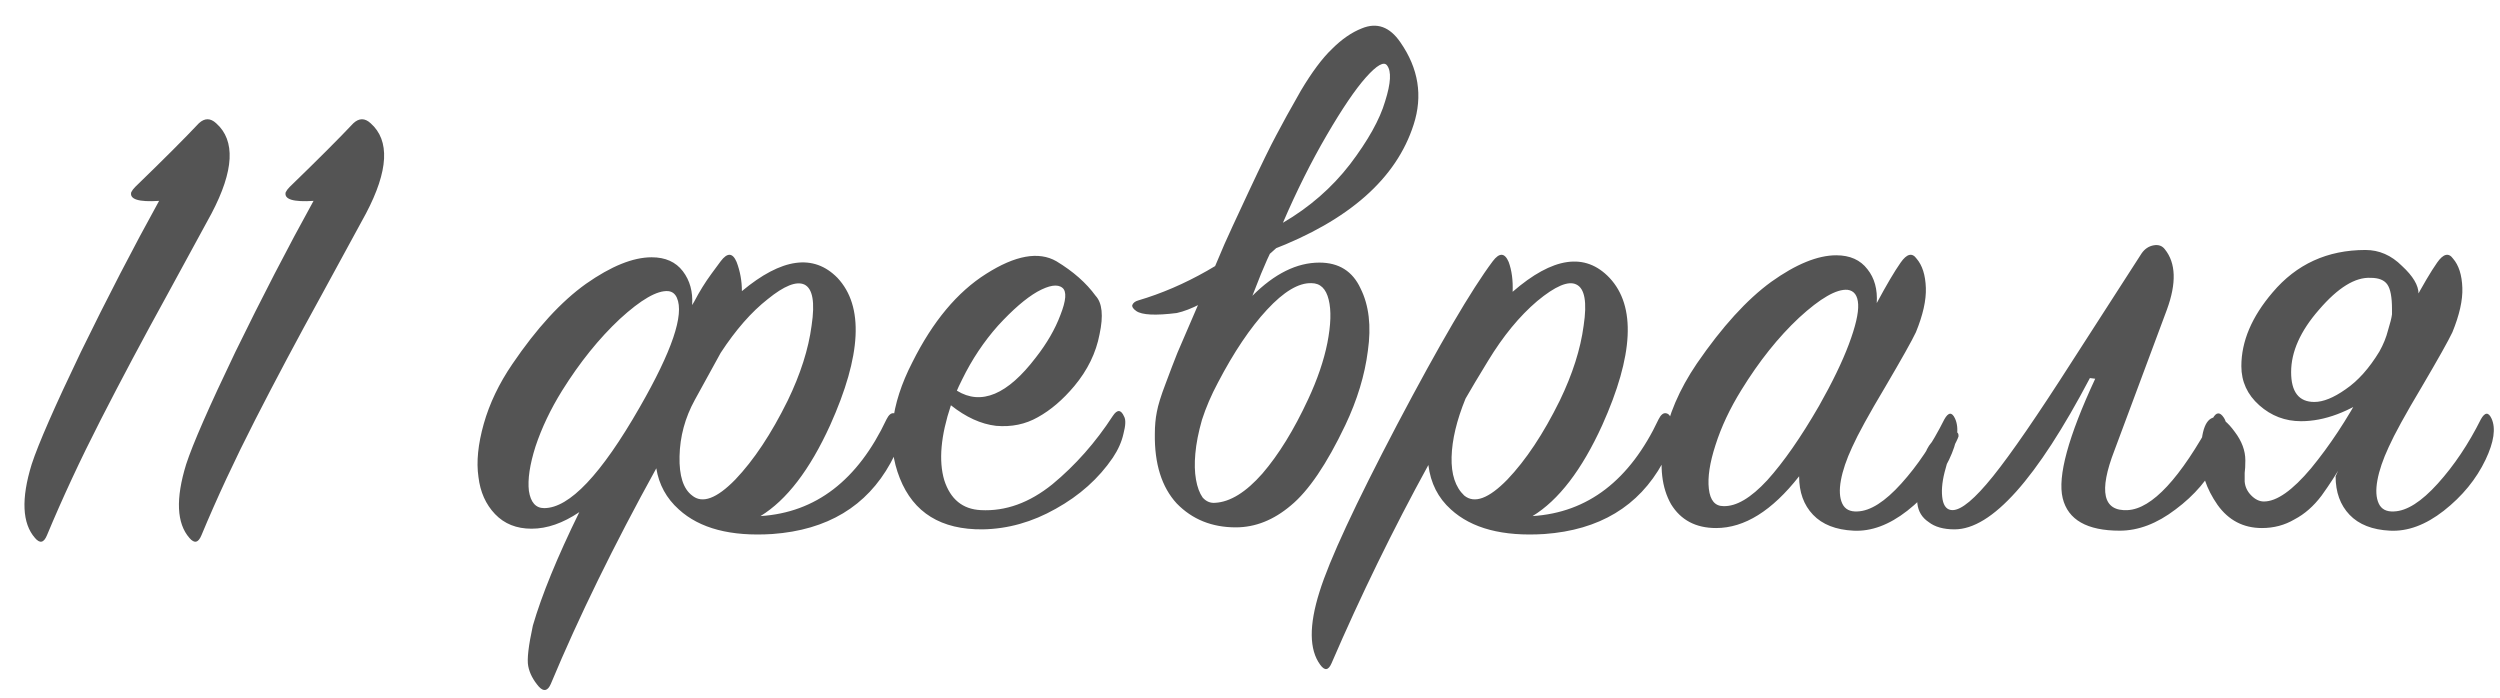 <?xml version="1.0" encoding="UTF-8"?> <svg xmlns="http://www.w3.org/2000/svg" width="129" height="36" viewBox="0 0 129 36" fill="none"> <path d="M8.209 10.365C7.159 10.434 6.679 10.285 6.771 9.92C6.816 9.829 6.885 9.738 6.976 9.646C8.437 8.231 9.533 7.135 10.263 6.359C10.56 6.085 10.857 6.085 11.153 6.359C12.158 7.249 12.078 8.802 10.914 11.016C10.617 11.564 9.852 12.968 8.62 15.228C7.387 17.465 6.246 19.611 5.195 21.665C4.145 23.72 3.221 25.706 2.422 27.623C2.262 28.011 2.057 28.057 1.806 27.76C1.144 27.007 1.086 25.74 1.634 23.959C1.977 22.909 2.821 20.98 4.168 18.172C5.538 15.365 6.885 12.762 8.209 10.365ZM16.179 10.365C15.129 10.434 14.65 10.285 14.741 9.92C14.787 9.829 14.855 9.738 14.947 9.646C16.408 8.231 17.503 7.135 18.234 6.359C18.531 6.085 18.827 6.085 19.124 6.359C20.128 7.249 20.049 8.802 18.884 11.016C18.588 11.564 17.823 12.968 16.59 15.228C15.357 17.465 14.216 19.611 13.166 21.665C12.116 23.72 11.191 25.706 10.393 27.623C10.233 28.011 10.027 28.057 9.776 27.76C9.114 27.007 9.057 25.74 9.605 23.959C9.947 22.909 10.792 20.98 12.139 18.172C13.508 15.365 14.855 12.762 16.179 10.365ZM29.893 26.425C29.049 26.995 28.227 27.281 27.428 27.281C26.651 27.281 26.024 27.03 25.544 26.527C25.065 26.025 24.78 25.386 24.688 24.61C24.574 23.834 24.666 22.921 24.962 21.87C25.259 20.82 25.75 19.793 26.435 18.789C27.69 16.94 28.957 15.559 30.235 14.646C31.537 13.732 32.667 13.276 33.625 13.276C34.333 13.276 34.87 13.516 35.235 13.995C35.6 14.474 35.76 15.056 35.714 15.741L35.817 15.57C36.091 15.045 36.388 14.566 36.707 14.132L37.187 13.481C37.529 13.025 37.803 13.036 38.008 13.516C38.191 13.995 38.282 14.497 38.282 15.022C40.337 13.31 41.98 13.082 43.213 14.337C44.583 15.798 44.457 18.332 42.836 21.939C41.786 24.245 40.588 25.808 39.241 26.63C42.094 26.448 44.263 24.781 45.747 21.631C45.861 21.403 45.987 21.3 46.124 21.323C46.261 21.346 46.352 21.448 46.398 21.631C46.557 22.316 46.409 23.069 45.952 23.891C44.72 26.128 42.688 27.349 39.857 27.555C37.712 27.692 36.102 27.269 35.029 26.288C34.39 25.717 34.002 25.009 33.865 24.165C31.674 28.137 29.859 31.846 28.421 35.293C28.261 35.658 28.055 35.704 27.804 35.43C27.508 35.088 27.325 34.734 27.256 34.369C27.188 34.026 27.268 33.33 27.496 32.28C27.953 30.705 28.752 28.753 29.893 26.425ZM41.501 14.68C41.09 14.497 40.462 14.748 39.618 15.433C38.773 16.095 37.963 17.02 37.187 18.207L35.851 20.638C35.349 21.551 35.086 22.521 35.064 23.548C35.041 24.553 35.258 25.226 35.714 25.569C36.239 26.002 36.981 25.728 37.94 24.747C38.899 23.742 39.8 22.384 40.645 20.672C41.307 19.302 41.718 18.013 41.878 16.803C42.06 15.593 41.935 14.885 41.501 14.68ZM33.009 21.015C34.675 18.115 35.315 16.232 34.927 15.365C34.835 15.159 34.687 15.045 34.481 15.022C33.911 14.976 33.078 15.456 31.982 16.46C30.909 17.465 29.916 18.698 29.003 20.159C28.409 21.117 27.953 22.076 27.633 23.035C27.336 23.971 27.222 24.735 27.291 25.329C27.382 25.922 27.645 26.219 28.078 26.219C29.38 26.219 31.023 24.484 33.009 21.015ZM49.067 20.912C48.542 22.487 48.428 23.777 48.725 24.781C49.044 25.763 49.672 26.276 50.608 26.322C51.886 26.39 53.119 25.945 54.306 24.986C55.493 24.005 56.532 22.829 57.422 21.46C57.65 21.117 57.844 21.129 58.004 21.494C58.096 21.654 58.084 21.95 57.97 22.384C57.879 22.795 57.696 23.206 57.422 23.617C56.691 24.69 55.71 25.569 54.477 26.253C53.267 26.938 52.012 27.292 50.711 27.315C48.565 27.338 47.138 26.459 46.431 24.678C45.723 22.898 45.94 20.9 47.081 18.686C48.131 16.586 49.398 15.068 50.882 14.132C52.389 13.173 53.598 12.956 54.511 13.481C55.379 14.006 56.052 14.6 56.532 15.262C56.874 15.627 56.943 16.289 56.737 17.248C56.555 18.207 56.121 19.097 55.436 19.919C54.843 20.626 54.215 21.163 53.553 21.528C52.913 21.893 52.194 22.042 51.395 21.973C50.619 21.882 49.843 21.528 49.067 20.912ZM49.375 20.159C50.631 20.935 51.989 20.364 53.45 18.446C54.021 17.716 54.443 16.985 54.717 16.255C55.014 15.502 55.048 15.034 54.82 14.851C54.569 14.646 54.135 14.714 53.519 15.056C52.925 15.399 52.252 15.981 51.498 16.803C50.768 17.625 50.151 18.549 49.649 19.576C49.512 19.85 49.421 20.044 49.375 20.159ZM59.59 22.384C59.59 21.973 59.624 21.597 59.693 21.254C59.761 20.889 59.91 20.41 60.138 19.816C60.366 19.2 60.572 18.663 60.754 18.207C60.96 17.727 61.313 16.905 61.816 15.741C62.341 14.577 62.797 13.527 63.185 12.591C63.345 12.226 63.756 11.335 64.418 9.92C65.08 8.505 65.559 7.523 65.856 6.975C66.153 6.405 66.575 5.64 67.123 4.681C67.694 3.722 68.23 3.003 68.733 2.524C69.235 2.022 69.748 1.668 70.273 1.463C71.049 1.143 71.712 1.383 72.259 2.182C73.195 3.528 73.424 4.944 72.944 6.428C72.054 9.213 69.611 11.37 65.617 12.899C65.48 13.173 65.297 13.584 65.069 14.132C64.863 14.657 64.715 15.034 64.624 15.262C65.765 14.12 66.918 13.55 68.082 13.55C69.086 13.55 69.794 13.995 70.205 14.885C70.639 15.753 70.764 16.826 70.582 18.104C70.422 19.36 70.034 20.638 69.417 21.939C68.459 23.948 67.523 25.329 66.609 26.082C65.719 26.836 64.772 27.212 63.767 27.212C62.535 27.212 61.519 26.801 60.72 25.98C59.944 25.135 59.567 23.936 59.59 22.384ZM62.843 19.748C62.501 20.387 62.227 21.026 62.021 21.665C61.839 22.304 61.724 22.886 61.679 23.411C61.633 23.914 61.645 24.359 61.713 24.747C61.781 25.135 61.896 25.443 62.055 25.671C62.238 25.877 62.455 25.968 62.706 25.945C63.482 25.9 64.293 25.397 65.137 24.439C65.982 23.457 66.769 22.179 67.5 20.604C67.979 19.576 68.31 18.606 68.493 17.693C68.675 16.757 68.698 16.015 68.561 15.467C68.424 14.897 68.127 14.611 67.671 14.611C67.009 14.588 66.244 15.045 65.377 15.981C64.509 16.917 63.665 18.172 62.843 19.748ZM66.199 11.495C67.568 10.696 68.721 9.692 69.657 8.482C70.593 7.249 71.198 6.165 71.472 5.229C71.769 4.293 71.803 3.677 71.575 3.38C71.415 3.152 71.049 3.357 70.479 3.996C69.931 4.613 69.257 5.606 68.459 6.975C67.66 8.345 66.906 9.852 66.199 11.495ZM67.226 11.461C67.272 11.461 66.918 11.815 66.164 12.523C65.434 13.207 64.521 13.949 63.425 14.748C62.352 15.524 61.45 15.992 60.72 16.152C59.624 16.289 58.928 16.255 58.631 16.049C58.471 15.935 58.403 15.833 58.426 15.741C58.471 15.627 58.574 15.547 58.734 15.502C61.131 14.794 63.459 13.47 65.719 11.53L66.096 11.495C66.37 11.495 66.621 11.495 66.849 11.495L67.226 11.461ZM79.08 26.63C81.933 26.448 84.102 24.781 85.585 21.631C85.7 21.403 85.825 21.3 85.962 21.323C86.099 21.346 86.191 21.448 86.236 21.631C86.396 22.316 86.248 23.069 85.791 23.891C84.558 26.128 82.527 27.349 79.696 27.555C77.55 27.692 75.941 27.269 74.868 26.288C74.206 25.694 73.818 24.93 73.704 23.994C71.877 27.326 70.211 30.739 68.704 34.232C68.545 34.597 68.351 34.62 68.122 34.3C67.552 33.524 67.54 32.269 68.088 30.534C68.59 28.913 69.926 26.037 72.094 21.905C74.286 17.75 75.929 14.942 77.025 13.481C77.368 13.025 77.641 13.036 77.847 13.516C78.007 13.949 78.075 14.463 78.052 15.056C80.13 13.253 81.796 13.013 83.052 14.337C84.421 15.798 84.296 18.332 82.675 21.939C81.625 24.245 80.426 25.808 79.08 26.63ZM75.621 20.569C75.165 21.688 74.925 22.692 74.902 23.583C74.879 24.473 75.096 25.135 75.553 25.569C76.078 26.002 76.82 25.728 77.778 24.747C78.737 23.742 79.639 22.384 80.484 20.672C81.145 19.302 81.556 18.013 81.716 16.803C81.899 15.593 81.773 14.885 81.34 14.68C80.929 14.474 80.255 14.76 79.319 15.536C78.406 16.312 77.562 17.339 76.785 18.618C76.283 19.439 75.895 20.09 75.621 20.569ZM96.84 15.639C97.342 14.703 97.753 14.006 98.073 13.55C98.392 13.093 98.666 13.025 98.894 13.344C99.191 13.687 99.351 14.189 99.374 14.851C99.397 15.49 99.225 16.255 98.86 17.145C98.655 17.579 98.13 18.515 97.285 19.953C96.44 21.368 95.87 22.407 95.573 23.069C95.276 23.708 95.082 24.279 94.991 24.781C94.899 25.283 94.922 25.683 95.059 25.98C95.196 26.276 95.459 26.413 95.847 26.39C96.509 26.368 97.262 25.888 98.107 24.952C98.951 24.016 99.693 22.909 100.332 21.631C100.538 21.266 100.721 21.254 100.88 21.597C101.109 22.099 101.006 22.806 100.572 23.72C100.093 24.724 99.374 25.603 98.415 26.356C97.479 27.087 96.554 27.429 95.641 27.383C94.728 27.338 94.032 27.064 93.553 26.562C93.073 26.059 92.834 25.397 92.834 24.576C91.441 26.356 90.014 27.247 88.553 27.247C87.503 27.247 86.727 26.836 86.225 26.014C85.746 25.169 85.62 24.085 85.848 22.761C86.076 21.437 86.647 20.101 87.56 18.755C88.862 16.86 90.14 15.456 91.395 14.543C92.674 13.63 93.792 13.173 94.751 13.173C95.459 13.173 95.995 13.413 96.36 13.892C96.726 14.349 96.885 14.931 96.84 15.639ZM93.861 20.946C94.546 19.736 95.059 18.675 95.402 17.762C95.744 16.848 95.904 16.164 95.881 15.707C95.858 15.251 95.676 14.999 95.333 14.954C94.763 14.908 93.929 15.387 92.834 16.392C91.761 17.396 90.768 18.64 89.855 20.124C89.261 21.083 88.816 22.03 88.519 22.966C88.222 23.879 88.108 24.633 88.177 25.226C88.245 25.82 88.496 26.116 88.93 26.116C89.592 26.139 90.345 25.694 91.19 24.781C92.034 23.845 92.925 22.567 93.861 20.946ZM109.791 26.322C111.046 26.253 112.507 24.678 114.174 21.597C114.356 21.254 114.55 21.243 114.756 21.562C115.03 21.996 114.927 22.715 114.448 23.72C113.968 24.701 113.238 25.557 112.256 26.288C111.298 27.018 110.339 27.383 109.38 27.383C107.691 27.383 106.709 26.824 106.435 25.706C106.161 24.587 106.721 22.532 108.113 19.542L107.839 19.508C105.1 24.713 102.771 27.315 100.854 27.315C100.283 27.315 99.838 27.189 99.518 26.938C99.176 26.71 98.982 26.39 98.936 25.98C98.891 25.569 98.902 25.146 98.971 24.713C99.039 24.279 99.165 23.834 99.347 23.377C99.553 22.829 99.941 22.476 100.511 22.316C100.899 22.201 101.082 22.27 101.059 22.521C101.036 22.59 101.002 22.669 100.957 22.761C100.683 23.263 100.477 23.799 100.34 24.37C100.203 24.918 100.169 25.386 100.237 25.774C100.306 26.139 100.477 26.322 100.751 26.322C101.208 26.322 101.904 25.74 102.84 24.576C103.776 23.411 105.134 21.437 106.915 18.652L110.51 13.07C110.67 12.842 110.875 12.705 111.126 12.659C111.377 12.614 111.571 12.682 111.708 12.865C112.279 13.573 112.313 14.611 111.811 15.981L109.106 23.24C108.284 25.363 108.513 26.39 109.791 26.322ZM124.797 15.159L122.571 20.295C121.224 21.254 119.946 21.734 118.736 21.734C117.914 21.734 117.195 21.46 116.579 20.912C115.962 20.364 115.654 19.691 115.654 18.892C115.654 17.613 116.191 16.346 117.264 15.091C118.496 13.63 120.094 12.899 122.057 12.899C122.765 12.899 123.393 13.173 123.941 13.721C124.511 14.246 124.797 14.725 124.797 15.159ZM121.92 20.124L122.913 20.159C122.64 20.592 122.297 21.197 121.886 21.973C121.498 22.749 121.156 23.4 120.859 23.925C120.562 24.45 120.208 24.998 119.797 25.569C119.387 26.116 118.919 26.527 118.394 26.801C117.891 27.098 117.332 27.247 116.716 27.247C115.757 27.247 114.992 26.847 114.422 26.048C113.851 25.226 113.566 24.382 113.566 23.514C113.566 22.19 113.828 21.528 114.353 21.528C114.627 21.528 114.947 21.779 115.312 22.281C115.677 22.761 115.86 23.252 115.86 23.754C115.86 24.028 115.848 24.245 115.825 24.404C115.825 24.564 115.825 24.678 115.825 24.747C115.825 24.793 115.825 24.827 115.825 24.85C115.848 25.123 115.962 25.363 116.168 25.569C116.373 25.774 116.59 25.877 116.818 25.877C117.48 25.877 118.291 25.306 119.25 24.165C120.208 23 121.099 21.654 121.92 20.124ZM120.517 24.576L124.523 15.639C125.025 14.703 125.436 14.006 125.756 13.55C126.075 13.093 126.349 13.025 126.577 13.344C126.874 13.687 127.034 14.189 127.057 14.851C127.08 15.49 126.908 16.255 126.543 17.145C126.338 17.579 125.813 18.515 124.968 19.953C124.123 21.368 123.553 22.407 123.256 23.069C122.959 23.708 122.765 24.279 122.674 24.781C122.582 25.283 122.605 25.683 122.742 25.98C122.879 26.276 123.142 26.413 123.53 26.39C124.192 26.368 124.945 25.888 125.79 24.952C126.634 24.016 127.376 22.909 128.015 21.631C128.221 21.266 128.404 21.254 128.563 21.597C128.792 22.099 128.689 22.806 128.255 23.72C127.776 24.724 127.057 25.603 126.098 26.356C125.162 27.087 124.237 27.429 123.324 27.383C122.411 27.338 121.715 27.064 121.236 26.562C120.756 26.059 120.517 25.397 120.517 24.576ZM122.777 18.138C122.982 17.773 123.13 17.408 123.222 17.043C123.336 16.677 123.404 16.403 123.427 16.221V15.947C123.427 15.33 123.347 14.908 123.187 14.68C123.028 14.451 122.742 14.337 122.331 14.337C121.532 14.292 120.642 14.84 119.661 15.981C118.702 17.077 118.222 18.15 118.222 19.2C118.222 20.227 118.622 20.741 119.421 20.741C119.877 20.741 120.414 20.524 121.03 20.09C121.669 19.656 122.251 19.006 122.777 18.138Z" fill="#545454"></path> </svg> 